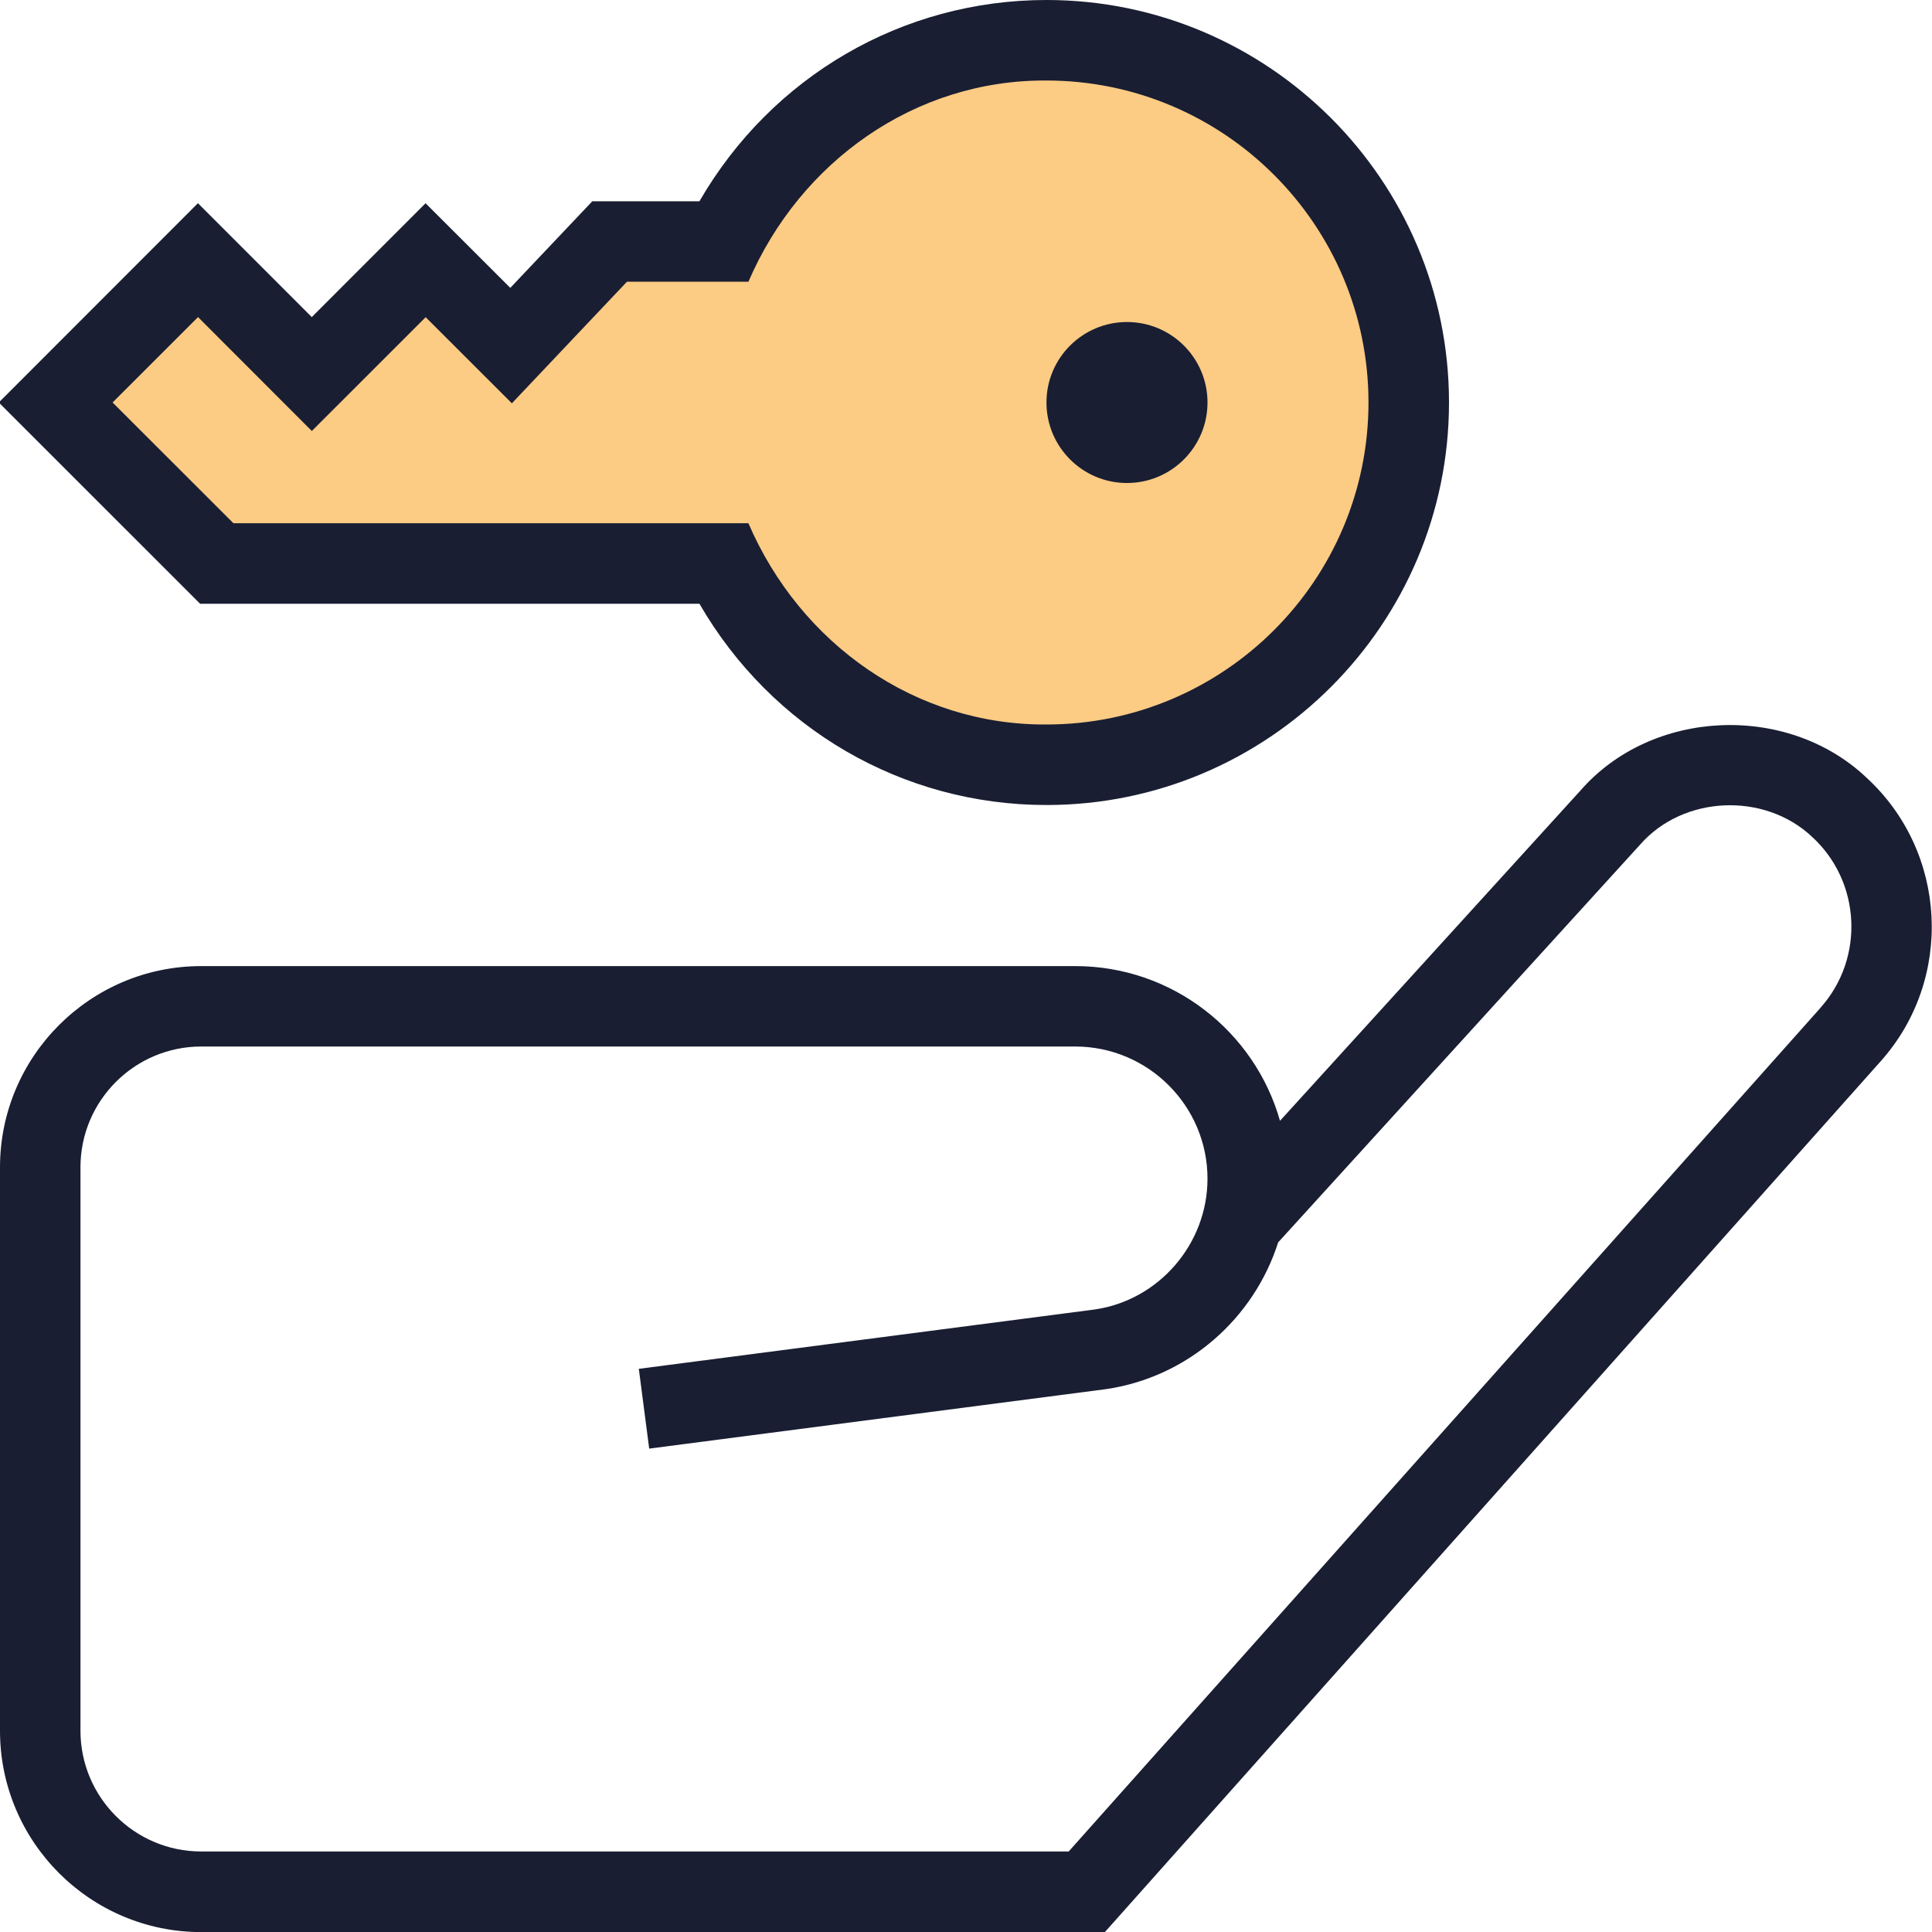<svg width="40" height="40" viewBox="0 0 40 40" fill="none" xmlns="http://www.w3.org/2000/svg">
<g clip-path="url(#clip0_4023_258)">
<path d="M6.667 7.5L4.167 5.833L1.667 8.333L4.167 11.667H15L15.834 13.333L19.167 15L23.334 15.833L26.667 14.167L28.334 11.667L29.167 9.167V6.667L27.5 3.333L24.167 1.667L21.667 0.833L18.334 1.667L15 5H13.334L10.834 7.5L9.167 5.833L6.667 7.5Z" fill="#FAAE3F" fill-opacity="0.64"/>
<path d="M38.635 16.092C36.998 14.552 34.201 14.67 32.721 16.368L26.501 23.205C25.978 21.358 24.276 20.002 22.263 20.002H4.166C1.868 20.002 -0 21.872 -0 24.168V35.835C-0 38.132 1.868 40.002 4.166 40.002H22.875L38.938 21.972C40.458 20.27 40.323 17.632 38.635 16.093V16.092ZM37.695 20.862L22.126 38.333H4.166C2.788 38.333 1.666 37.212 1.666 35.833V24.167C1.666 22.788 2.788 21.667 4.166 21.667H22.261C23.77 21.667 25 22.895 25 24.403C25 25.757 23.99 26.922 22.661 27.112L13.226 28.34L13.441 29.992L22.888 28.762C24.59 28.518 25.961 27.298 26.463 25.722L33.956 17.488C34.848 16.467 36.525 16.395 37.513 17.322C38.528 18.247 38.61 19.833 37.695 20.86V20.862ZM21.666 8.333C21.666 7.413 22.413 6.667 23.333 6.667C24.253 6.667 25 7.413 25 8.333C25 9.253 24.253 10 23.333 10C22.413 10 21.666 9.253 21.666 8.333ZM14.481 12.5C15.975 15.083 18.683 16.667 21.666 16.667C26.261 16.667 30 12.928 30 8.333C30 3.738 26.261 0 21.666 0C18.683 0 15.976 1.583 14.481 4.167H12.263L10.565 5.96L8.811 4.208L6.455 6.565L4.098 4.207L-0.025 8.333L4.143 12.5H14.481ZM4.1 6.565L6.456 8.923L8.813 6.567L10.598 8.35L12.98 5.833H15.495C16.57 3.335 18.956 1.648 21.666 1.667C25.343 1.667 28.333 4.657 28.333 8.333C28.333 12.01 25.343 15 21.666 15C18.956 15.018 16.57 13.332 15.495 10.833H4.833L2.331 8.333L4.1 6.565Z" fill="#191E32"/>
</g>
<defs>
<clipPath id="clip0_4023_258">
<rect width="40" height="40" fill="white"/>
</clipPath>
</defs>
</svg>
